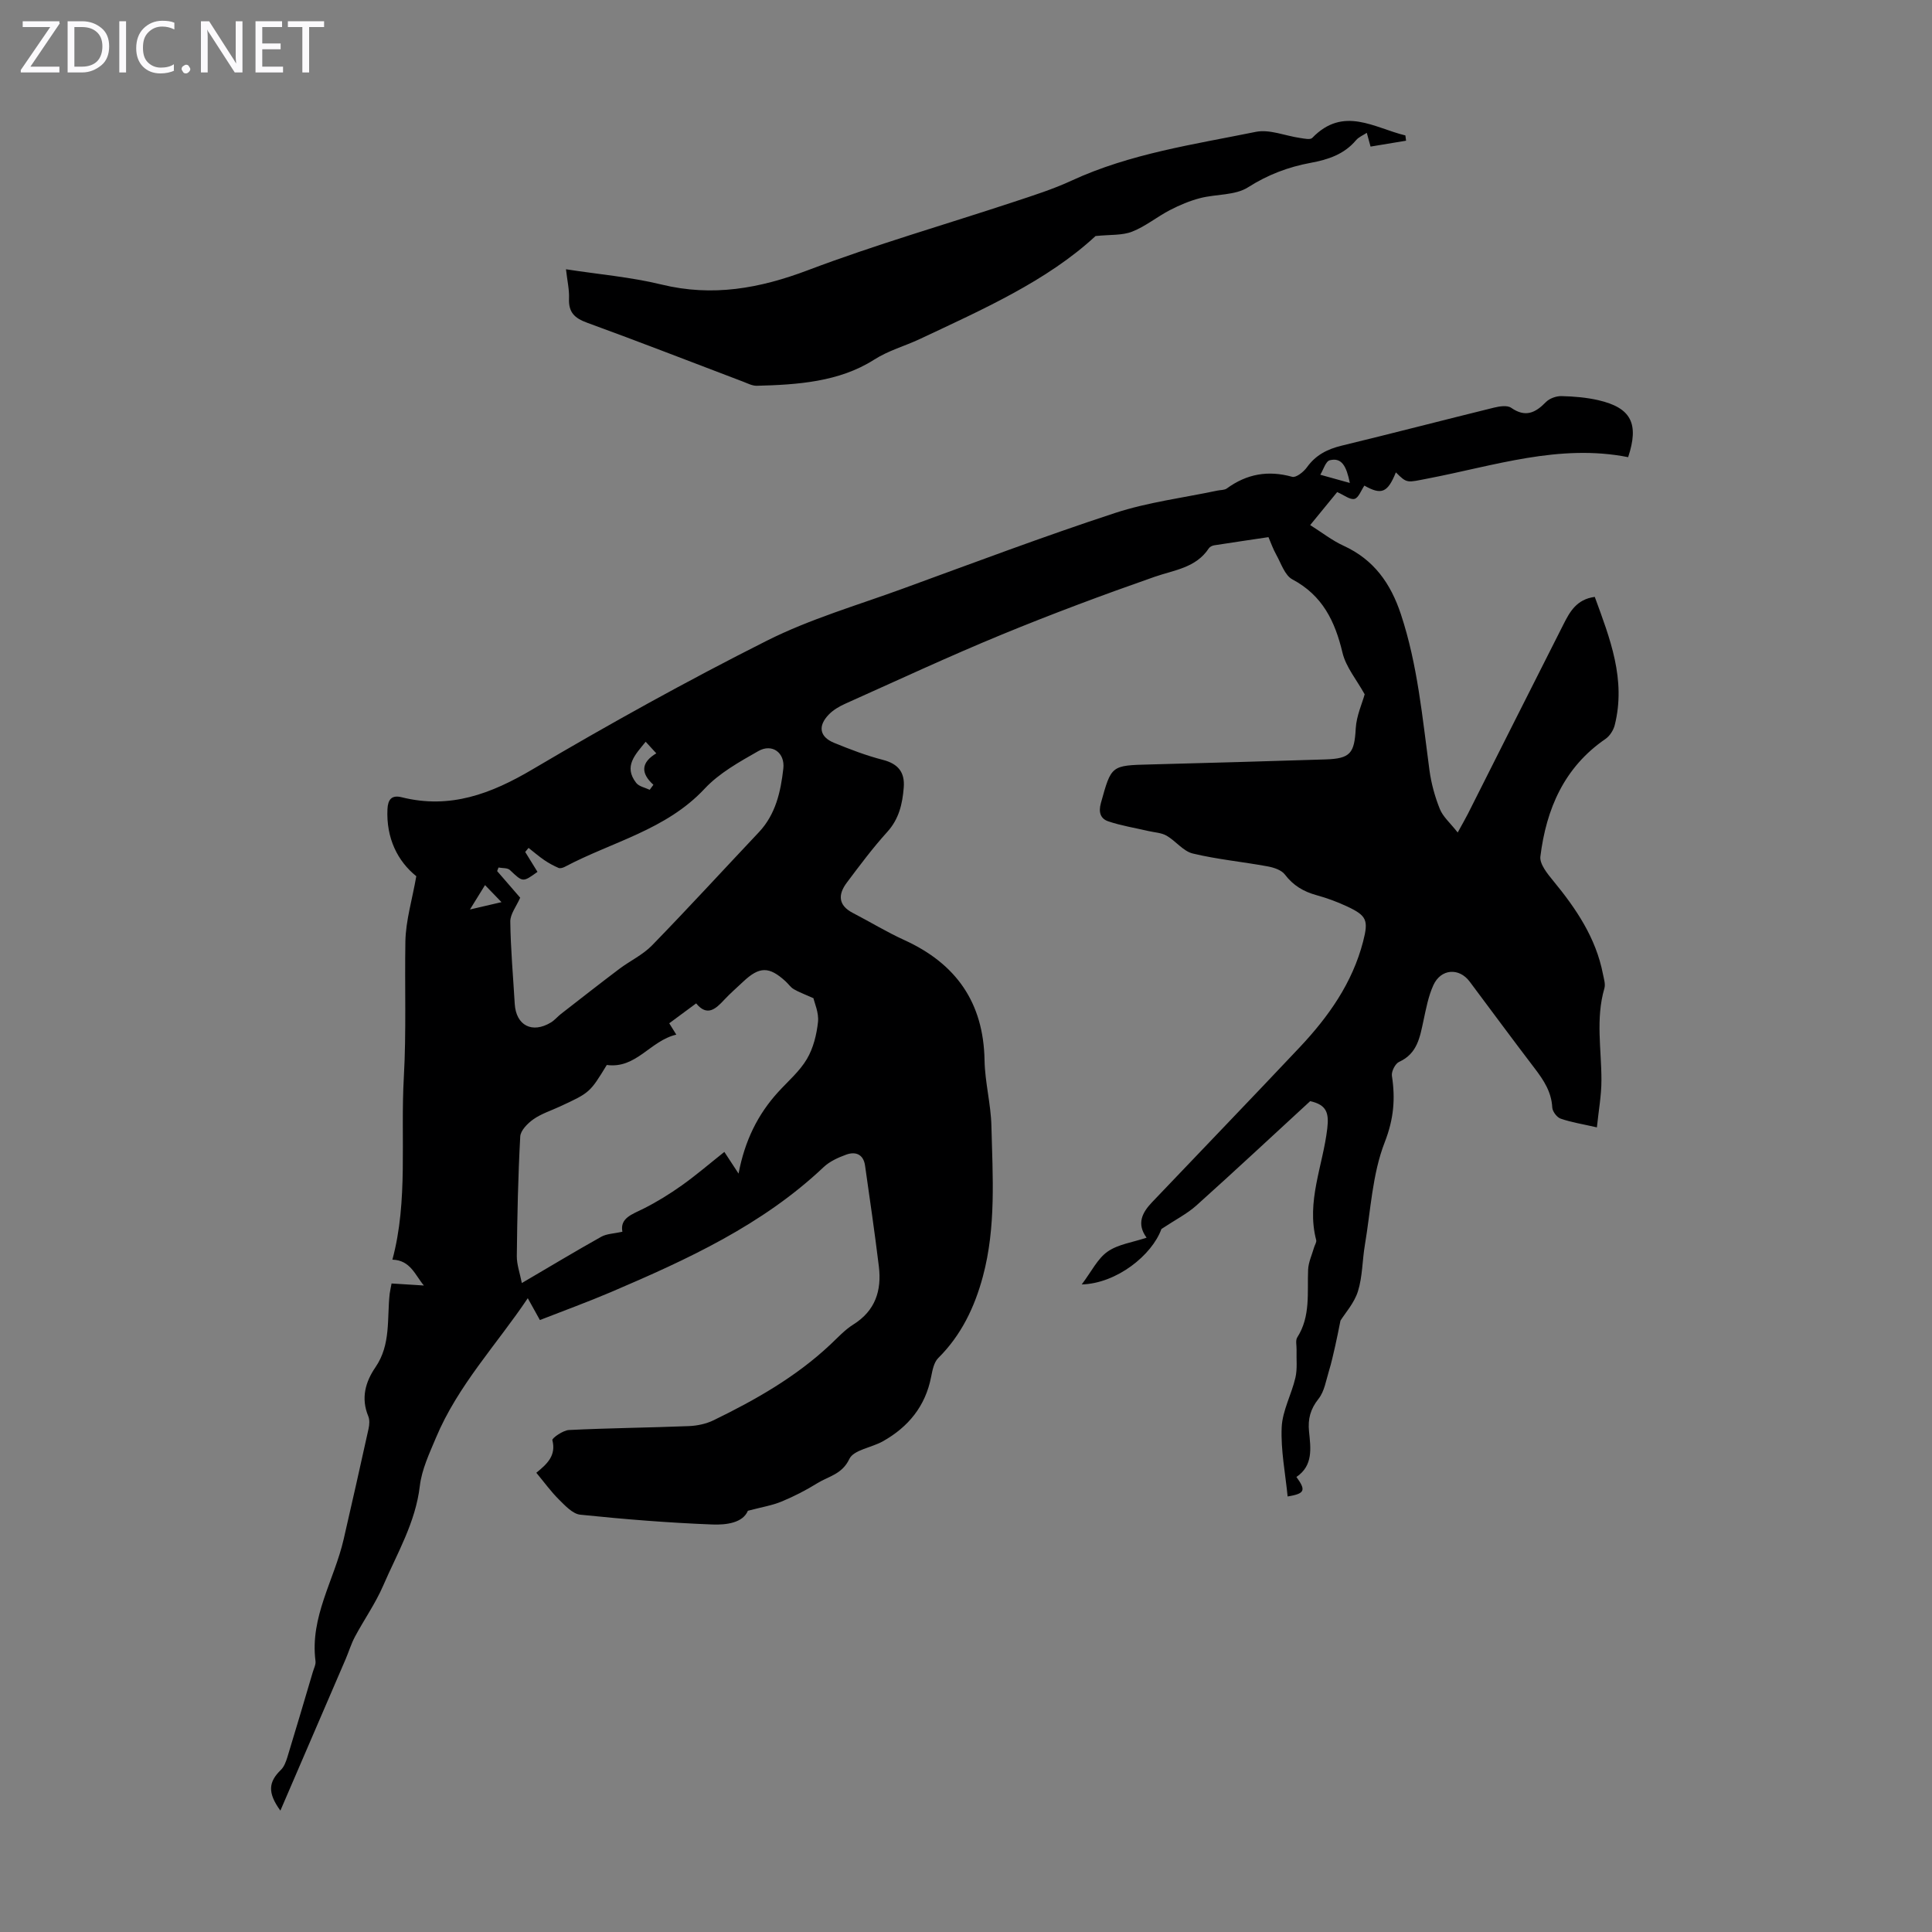 <svg enable-background="new 0 0 400 400" viewBox="0 0 400 400" xmlns="http://www.w3.org/2000/svg"><rect x="0" y="0" width="400" height="400" fill="#808080" stroke="none"/><g fill="#fbfafc"><path d="m12.4 4.8-6.1 9h6v1.2h-8v-.5l6.1-8.9h-5.7v-1.2h7.6v.4z"/><path d="m14 15v-10.6h3c1.6 0 2.9.5 4 1.4s1.6 2.2 1.6 3.8-.5 3-1.6 3.9-2.4 1.5-4 1.5zm1.4-9.4v8.2h1.6c1.3 0 2.4-.4 3.1-1.1s1.1-1.8 1.1-3.1-.4-2.3-1.2-3-1.8-1-3.1-1z"/><path d="m26.1 4.4v10.6h-1.4v-10.6z"/><path d="m36.1 14.6c-.8.4-1.8.6-2.9.6-1.5 0-2.7-.5-3.6-1.4s-1.4-2.2-1.4-3.8c0-1.7.5-3.1 1.5-4.1s2.3-1.6 3.9-1.6c1 0 1.8.1 2.5.4v1.4c-.8-.4-1.6-.6-2.5-.6-1.2 0-2.1.4-2.9 1.2s-1.1 1.8-1.1 3.2c0 1.3.3 2.3 1 3s1.6 1.1 2.7 1.1c1 0 2-.2 2.7-.7v1.3z"/><path d="m37.6 14.3c0-.2.1-.5.3-.6s.4-.3.6-.3c.3 0 .5.1.6.3s.3.4.3.6-.1.4-.3.6-.4.3-.6.3c-.3 0-.5-.1-.6-.3s-.3-.4-.3-.6z"/><path d="m50.2 15h-1.6l-5.3-8.2c-.2-.2-.3-.5-.4-.7 0 .2.1.7.1 1.5v7.4h-1.4v-10.6h1.7l5.2 8.1c.2.4.4.6.4.7 0-.3-.1-.8-.1-1.5v-7.3h1.4z"/><path d="m58.6 15h-5.7v-10.6h5.5v1.2h-4.1v3.4h3.8v1.2h-3.8v3.6h4.3z"/><path d="m67.1 5.6h-3.1v9.4h-1.4v-9.4h-3v-1.2h7.5z"/></g><path d="m81.07 265.73c2.48.16 4.58.29 6.69.42-1.81-2.14-2.78-5.25-6.52-5.35 3.29-12.18 1.65-25.05 2.37-37.79.53-9.41.16-18.72.32-28.08.08-4.34 1.41-8.66 2.26-13.52-3.86-3.1-6.26-7.87-5.97-13.91.1-1.98.88-2.95 2.93-2.44 10 2.51 18.51-.69 27.13-5.79 15.88-9.38 32.04-18.34 48.51-26.63 8.93-4.49 18.7-7.32 28.14-10.77 14.59-5.32 29.14-10.81 43.89-15.65 6.85-2.25 14.15-3.15 21.24-4.65.65-.14 1.45-.08 1.94-.44 4.14-3.02 8.56-3.8 13.54-2.41.8.22 2.38-1.03 3.06-1.99 1.82-2.53 4.22-3.74 7.17-4.46 10.53-2.55 21.01-5.28 31.53-7.87 1.14-.28 2.75-.54 3.57.03 2.94 2.04 5 1.07 7.19-1.18.74-.76 2.15-1.27 3.24-1.24 2.56.06 5.16.28 7.64.85 6.77 1.57 8.45 4.84 6.15 11.79-14.25-2.82-27.78 1.8-41.51 4.43-4.28.82-4.23 1.08-6.58-1.28-1.71 4.24-3 4.73-6.52 2.74-.68.99-1.2 2.54-2.05 2.75-.92.23-2.15-.79-3.58-1.41-1.56 1.91-3.38 4.13-5.59 6.83 2.46 1.55 4.56 3.21 6.93 4.29 6.26 2.87 9.73 7.78 11.85 14.17 3.48 10.51 4.45 21.42 5.91 32.27.37 2.74 1.12 5.49 2.15 8.05.65 1.62 2.15 2.89 3.7 4.87.97-1.78 1.57-2.79 2.1-3.84 6.59-13.07 13.16-26.16 19.78-39.22 1.31-2.59 2.71-5.22 6.5-5.72 3.14 8.59 6.51 17.1 4.13 26.56-.27 1.05-1.02 2.23-1.9 2.84-8.58 5.88-12.27 14.51-13.49 24.34-.19 1.56 1.45 3.57 2.65 5.03 4.74 5.76 8.85 11.82 10.3 19.31.19.98.56 2.08.3 2.97-1.84 6.31-.6 12.67-.61 19.02 0 3.16-.59 6.31-.94 9.76-3.01-.69-5.33-1.05-7.51-1.81-.78-.27-1.69-1.49-1.73-2.31-.17-3.22-1.77-5.64-3.62-8.07-4.55-5.96-9-12-13.49-18-2.18-2.91-5.94-2.67-7.5.74-1.05 2.29-1.52 4.88-2.06 7.37-.74 3.42-1.26 6.81-5.04 8.52-.8.36-1.63 1.99-1.49 2.89.73 4.75.39 8.92-1.48 13.73-2.59 6.63-2.91 14.16-4.12 21.31-.54 3.19-.48 6.54-1.44 9.59-.76 2.42-2.64 4.49-3.61 6.05-.44 2.14-.73 3.7-1.09 5.25-.4 1.73-.77 3.46-1.29 5.15-.61 1.98-.94 4.26-2.17 5.8-1.68 2.12-2.22 4.15-1.96 6.75.35 3.44.9 7.05-2.61 9.42 2.04 2.8 1.74 3.45-1.82 4.04-.47-4.79-1.44-9.59-1.23-14.34.16-3.45 2.04-6.79 2.84-10.25.43-1.84.18-3.84.24-5.77.03-.87-.26-1.94.14-2.57 2.8-4.38 2.05-9.25 2.25-14.02.07-1.56.8-3.09 1.24-4.63.15-.51.55-1.08.43-1.52-2.08-7.97 1.41-15.43 2.3-23.1.38-3.25-.16-4.89-3.54-5.65-7.74 7.12-15.59 14.45-23.58 21.62-1.9 1.7-4.26 2.89-7.22 4.85-1.96 5.43-9.28 11.28-16.5 11.48 2.04-2.7 3.28-5.35 5.36-6.8 2.19-1.53 5.18-1.91 8.07-2.88-2.14-2.91-.87-5.24 1.12-7.33 10.18-10.7 20.44-21.33 30.57-32.08 5.96-6.33 10.92-13.32 13.14-21.92 1.13-4.4.78-5.34-3.36-7.27-2.01-.94-4.13-1.72-6.28-2.31-2.68-.74-4.82-1.99-6.55-4.27-.72-.95-2.32-1.47-3.61-1.7-5.15-.95-10.4-1.44-15.47-2.66-1.99-.48-3.53-2.61-5.44-3.7-1.07-.61-2.47-.66-3.72-.95-2.78-.65-5.63-1.1-8.33-2.01-1.57-.53-2.08-1.82-1.53-3.79 2.17-7.81 2.07-7.79 10.26-7.99 12.08-.3 24.15-.67 36.23-1.04 5.19-.16 5.99-1.3 6.27-6.4.15-2.65 1.35-5.24 1.85-7.08-1.66-3.01-3.88-5.63-4.59-8.61-1.55-6.51-4.13-11.86-10.37-15.18-1.58-.84-2.34-3.32-3.35-5.12-.65-1.16-1.09-2.43-1.61-3.63-3.82.57-7.53 1.11-11.23 1.69-.4.06-.9.3-1.11.62-2.68 4.06-7.14 4.48-11.25 5.91-10.64 3.72-21.22 7.67-31.64 11.96-10.93 4.5-21.65 9.5-32.44 14.33-1.2.54-2.42 1.26-3.33 2.19-2.34 2.39-1.96 4.65 1.08 5.89 3.3 1.35 6.65 2.64 10.09 3.52 3.18.82 4.57 2.58 4.32 5.73-.27 3.38-.97 6.5-3.42 9.2-3 3.31-5.68 6.91-8.36 10.48-1.83 2.43-1.85 4.69 1.25 6.29 3.56 1.84 7 3.95 10.65 5.61 10.73 4.89 16.4 12.94 16.61 24.9.08 4.53 1.31 9.04 1.42 13.57.26 10.44.99 20.94-1.77 31.2-1.71 6.34-4.46 12.13-9.24 16.87-.9.89-1.2 2.54-1.47 3.89-1.18 6.08-4.72 10.38-9.98 13.34-2.33 1.32-6.06 1.77-6.95 3.66-1.51 3.19-4.3 3.58-6.61 5.01-2.37 1.47-4.88 2.76-7.45 3.82-1.94.8-4.07 1.14-6.95 1.9-1.03 2.49-4.41 2.95-7.33 2.84-9.14-.35-18.27-1.09-27.37-2.03-1.58-.16-3.14-1.88-4.43-3.15-1.65-1.64-3.03-3.56-4.67-5.53 2.21-1.8 4.15-3.54 3.32-6.76-.1-.4 2.2-2.03 3.43-2.09 8.27-.41 16.55-.48 24.82-.81 1.74-.07 3.6-.46 5.15-1.22 8.67-4.22 17.02-8.96 24.12-15.63 1.55-1.45 3.02-3.08 4.8-4.19 4.55-2.85 5.88-7.03 5.28-12-.85-6.98-1.87-13.94-2.86-20.9-.33-2.33-1.95-2.98-3.92-2.26-1.65.6-3.4 1.39-4.65 2.57-12.69 12.01-28.24 19.13-44.01 25.87-4.81 2.05-9.73 3.84-14.74 5.8-1.05-1.88-1.9-3.42-2.51-4.52-6.36 9.5-14.48 18.06-19.01 28.89-1.36 3.24-2.94 6.57-3.34 9.99-.89 7.56-4.69 13.93-7.6 20.66-1.59 3.67-3.94 7-5.83 10.54-.78 1.46-1.26 3.07-1.91 4.6-4.43 10.3-8.87 20.6-13.53 31.41-2.73-3.76-2.44-5.96.11-8.44.66-.64 1.04-1.68 1.33-2.6 1.8-5.88 3.53-11.77 5.28-17.67.22-.75.65-1.55.55-2.27-1.18-9.14 3.9-16.8 5.83-25.2 1.75-7.61 3.47-15.23 5.15-22.86.19-.85.26-1.88-.06-2.64-1.54-3.71-.59-7.08 1.49-10.11 3.24-4.71 2.37-10.09 2.95-15.24.08-.6.23-1.24.39-2.11zm71.84-22.75c1.3-6.86 4-12.29 8.24-16.93 2.04-2.23 4.42-4.26 5.92-6.81 1.32-2.24 2.01-5.04 2.29-7.67.2-1.89-.73-3.91-.94-4.9-1.82-.82-3.01-1.25-4.08-1.87-.65-.38-1.11-1.09-1.69-1.62-3.42-3.13-5.42-3.11-8.81.09-1.3 1.23-2.66 2.4-3.88 3.71-1.79 1.93-3.55 3.54-5.83.76-2.01 1.49-3.8 2.81-5.57 4.12.45.73.81 1.3 1.46 2.35-5.42 1.27-8.28 7.11-14.39 6.28-3.5 5.73-3.5 5.73-9.77 8.63-1.82.84-3.8 1.47-5.42 2.61-1.19.84-2.66 2.31-2.73 3.57-.45 8.23-.62 16.49-.71 24.74-.02 1.76.63 3.52 1.04 5.6 5.82-3.41 11.08-6.58 16.44-9.58 1.15-.64 2.64-.65 4.38-1.04-.55-2.84 2.01-3.6 4.37-4.78 2.76-1.39 5.43-3.04 7.95-4.83 2.99-2.13 5.78-4.53 8.79-6.92.89 1.35 1.67 2.54 2.94 4.49zm-45.21-57.12c-.8 1.82-2.07 3.39-2.05 4.94.07 5.68.59 11.36.92 17.04.27 4.48 3.61 6.21 7.51 3.84.75-.46 1.33-1.18 2.03-1.73 4.03-3.13 8.04-6.28 12.11-9.35 2.23-1.68 4.88-2.91 6.79-4.88 7.48-7.69 14.73-15.6 22.09-23.4 3.51-3.72 4.54-8.42 5.08-13.2.37-3.29-2.33-5.24-5.17-3.62-3.93 2.24-8.1 4.55-11.13 7.8-8 8.56-19.2 10.99-28.95 16.17-.38.2-.96.37-1.3.22-1.03-.45-2.03-.99-2.95-1.62-1.13-.77-2.17-1.68-3.25-2.52-.23.28-.46.56-.69.84.85 1.38 1.7 2.76 2.54 4.12-3.07 2.21-3.02 2.16-5.71-.38-.5-.48-1.56-.36-2.36-.52-.09.25-.18.49-.28.74 1.66 1.9 3.31 3.82 4.77 5.51zm26.81-22.34c.26-.35.51-.69.77-1.04-2.7-2.44-2.54-4.63.6-6.51-.84-.91-1.47-1.6-2.2-2.4-2.17 2.68-4.62 5.09-1.97 8.51.58.76 1.85.98 2.8 1.44zm144.96-63.53c-.72-3.52-1.69-5.31-4.15-4.7-.85.21-1.33 1.96-1.97 3 1.78.5 3.57 1 6.12 1.7zm-179.05 83.26c-1.18 1.91-1.96 3.18-3.12 5.05 2.45-.57 4.18-.97 6.53-1.52-1.33-1.39-2.21-2.3-3.41-3.53z" fill="#000001"/><path d="m291.11 29.13c-2.5.41-5 .83-7.35 1.22-.28-1.03-.53-1.94-.78-2.85-.75.5-1.66.86-2.22 1.52-2.47 2.94-5.8 4.03-9.39 4.69-4.64.86-8.86 2.45-12.96 5.06-2.69 1.72-6.63 1.39-9.94 2.25-2.16.56-4.27 1.45-6.25 2.48-2.67 1.38-5.06 3.38-7.83 4.46-2.06.81-4.52.59-7.57.91-10.04 9.3-23.34 15.18-36.42 21.34-3.13 1.47-6.35 2.3-9.48 4.29-7.17 4.56-15.8 5.16-24.23 5.37-.95.02-1.93-.51-2.86-.86-10.76-4.08-21.48-8.26-32.29-12.2-2.58-.94-3.85-2.15-3.73-4.98.08-1.85-.37-3.72-.63-6.08 6.84 1.06 13.41 1.61 19.74 3.15 10.6 2.59 20.35.83 30.41-2.98 13.98-5.29 28.4-9.43 42.6-14.13 4.03-1.33 8.1-2.62 11.94-4.4 12.13-5.6 25.24-7.47 38.13-10.09 2.86-.58 6.11.83 9.19 1.27.84.12 2.09.41 2.5-.02 6.46-6.69 12.87-2.05 19.28-.51.06.38.1.73.14 1.09z" fill="#000001"/></svg>